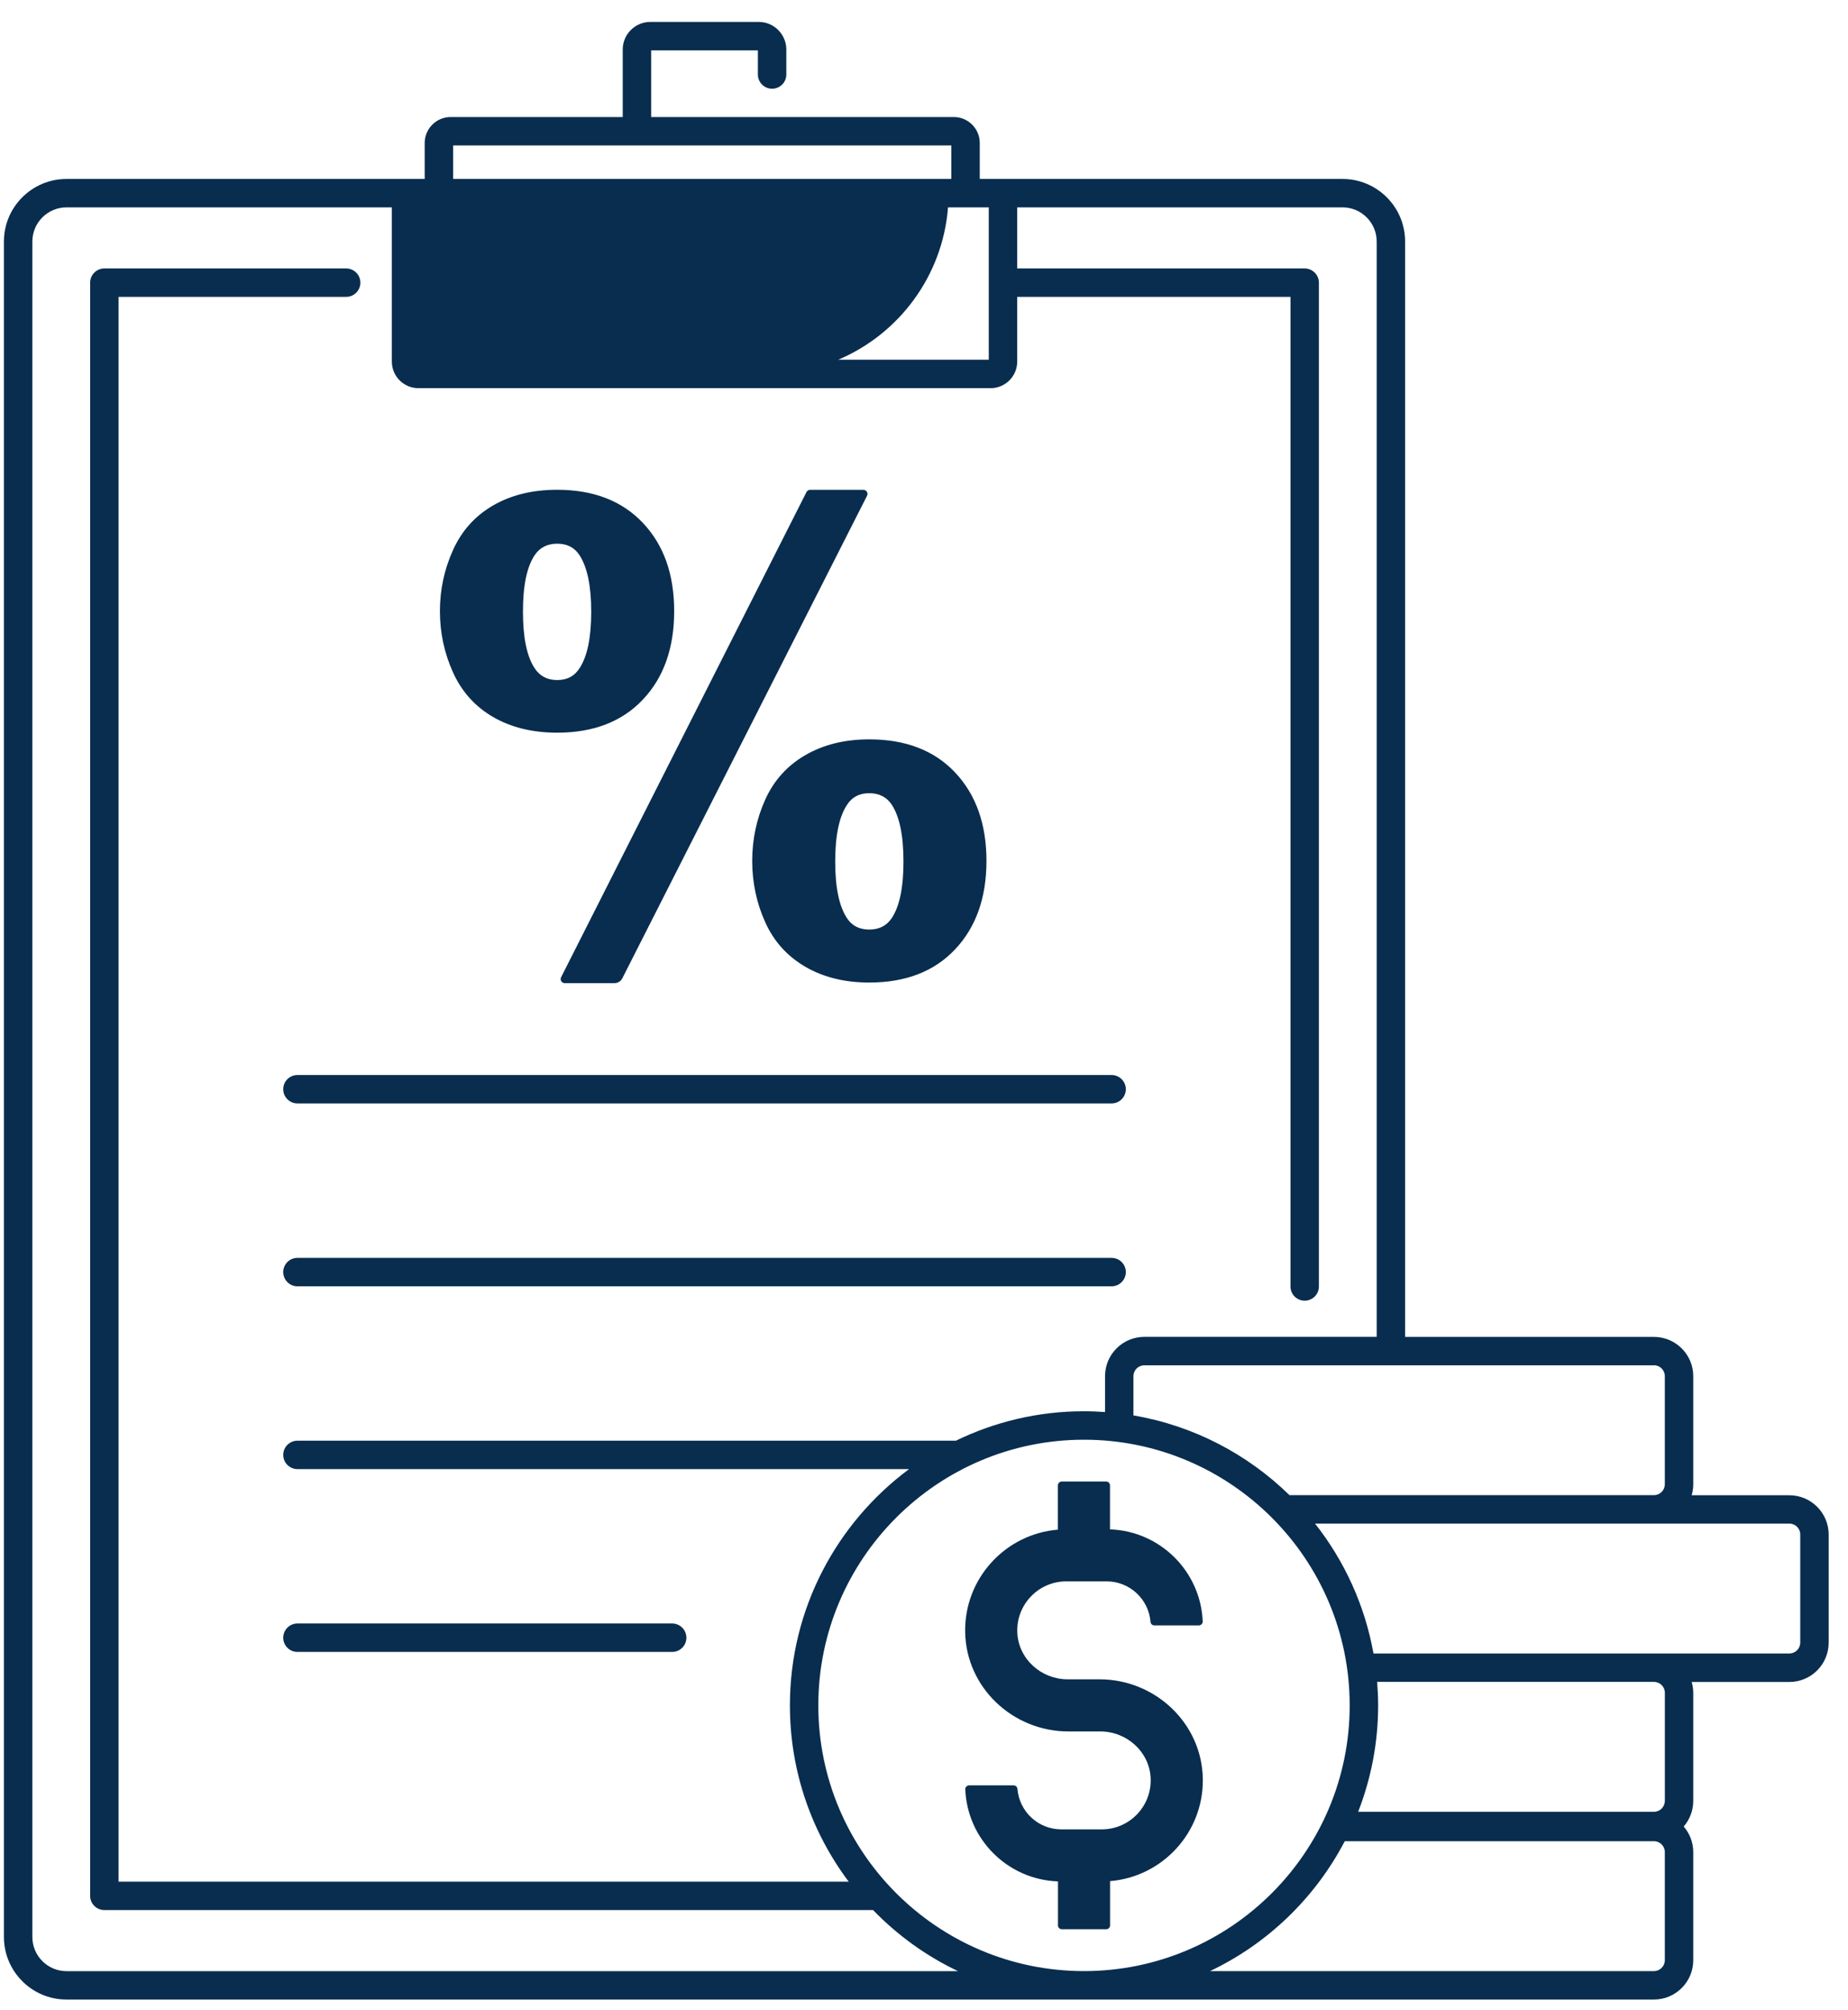 <svg xmlns="http://www.w3.org/2000/svg" width="80" height="87" viewBox="0 0 80 87" fill="none"><path d="M21.352 31.041C22.132 31.491 23.055 31.716 24.12 31.716C25.689 31.716 26.926 31.24 27.829 30.284C28.733 29.329 29.185 28.051 29.185 26.452C29.185 24.861 28.733 23.588 27.829 22.634C26.926 21.679 25.689 21.201 24.12 21.201C23.055 21.201 22.132 21.426 21.352 21.876C20.572 22.326 19.991 22.969 19.613 23.806C19.234 24.643 19.044 25.523 19.044 26.452C19.044 27.389 19.234 28.274 19.613 29.111C19.993 29.948 20.573 30.591 21.352 31.041ZM23.15 24.026C23.372 23.699 23.695 23.535 24.122 23.535C24.549 23.535 24.868 23.699 25.082 24.026C25.423 24.544 25.594 25.362 25.594 26.48C25.594 27.606 25.423 28.426 25.082 28.934C24.869 29.269 24.549 29.438 24.122 29.438C23.695 29.438 23.372 29.269 23.15 28.934C22.809 28.424 22.639 27.606 22.639 26.48C22.637 25.353 22.807 24.535 23.15 24.026Z" fill="#092D4F"></path><path d="M24.448 42.558H26.599C26.743 42.558 26.875 42.477 26.94 42.349L37.534 21.461C37.594 21.343 37.508 21.203 37.376 21.203H35.072C35.005 21.203 34.943 21.24 34.913 21.299L24.291 42.3C24.23 42.418 24.316 42.558 24.448 42.558Z" fill="#092D4F"></path><path d="M33.126 34.615C32.752 35.446 32.563 36.331 32.563 37.267C32.563 38.204 32.752 39.089 33.126 39.92C33.5 40.751 34.081 41.395 34.864 41.85C35.648 42.305 36.569 42.532 37.628 42.532C39.205 42.532 40.446 42.052 41.349 41.092C42.252 40.133 42.704 38.858 42.704 37.267C42.704 35.677 42.252 34.402 41.349 33.442C40.446 32.483 39.205 32.005 37.628 32.005C36.569 32.005 35.65 32.231 34.864 32.687C34.081 33.14 33.5 33.783 33.126 34.615ZM36.668 34.84C36.881 34.504 37.201 34.335 37.628 34.335C38.053 34.335 38.378 34.499 38.6 34.826C38.941 35.344 39.111 36.167 39.111 37.294C39.111 38.42 38.941 39.24 38.6 39.748C38.378 40.075 38.055 40.238 37.628 40.238C37.201 40.238 36.882 40.075 36.668 39.748C36.327 39.238 36.156 38.42 36.156 37.294C36.156 36.167 36.327 35.35 36.668 34.84Z" fill="#092D4F"></path><path d="M47.602 72.694H46.22C45.079 72.694 44.096 71.821 44.04 70.682C43.98 69.463 44.953 68.454 46.157 68.454H47.907C48.908 68.454 49.728 69.228 49.806 70.209C49.813 70.295 49.887 70.36 49.971 70.36H51.896C51.991 70.36 52.068 70.283 52.065 70.188C51.977 68.02 50.222 66.277 48.052 66.203V64.299C48.052 64.206 47.976 64.132 47.885 64.132H45.963C45.87 64.132 45.796 64.208 45.796 64.299V66.215C43.531 66.401 41.748 68.317 41.782 70.636C41.815 73.044 43.842 74.95 46.25 74.95H47.632C48.772 74.95 49.755 75.823 49.811 76.962C49.871 78.18 48.899 79.189 47.695 79.189H45.944C44.944 79.189 44.123 78.416 44.045 77.435C44.038 77.349 43.965 77.284 43.88 77.284H41.956C41.861 77.284 41.783 77.361 41.787 77.456C41.875 79.624 43.629 81.367 45.8 81.441V83.345C45.8 83.438 45.875 83.512 45.967 83.512H47.888C47.981 83.512 48.055 83.436 48.055 83.345V81.429C50.319 81.243 52.103 79.327 52.07 77.008C52.036 74.6 50.01 72.694 47.602 72.694Z" fill="#092D4F"></path><path d="M12.261 47.15C12.261 47.489 12.537 47.765 12.876 47.765H48.122C48.461 47.765 48.737 47.489 48.737 47.15C48.737 46.811 48.461 46.535 48.122 46.535H12.876C12.535 46.535 12.261 46.811 12.261 47.15Z" fill="#092D4F"></path><path d="M48.122 54.45H12.876C12.537 54.45 12.261 54.726 12.261 55.065C12.261 55.404 12.537 55.681 12.876 55.681H48.122C48.461 55.681 48.737 55.404 48.737 55.065C48.737 54.726 48.461 54.45 48.122 54.45Z" fill="#092D4F"></path><path d="M12.876 71.508H29.099C29.438 71.508 29.714 71.232 29.714 70.893C29.714 70.553 29.438 70.277 29.099 70.277H12.876C12.537 70.277 12.261 70.553 12.261 70.893C12.261 71.232 12.535 71.508 12.876 71.508Z" fill="#092D4F"></path><path d="M33.425 3.841C33.764 3.841 34.04 3.565 34.04 3.226V2.145C34.04 1.485 33.504 0.949 32.845 0.949H28.153C27.494 0.949 26.958 1.485 26.958 2.145V5.066H19.508C18.889 5.066 18.385 5.571 18.385 6.189V7.747H17.578H2.877C1.385 7.747 0.17 8.961 0.17 10.454V83.848C0.17 85.34 1.385 86.555 2.877 86.555H46.926H71.599C72.538 86.555 73.301 85.792 73.301 84.853V80.174C73.301 79.75 73.144 79.364 72.888 79.066C73.144 78.768 73.301 78.381 73.301 77.959V73.28C73.301 73.116 73.276 72.958 73.232 72.809H77.461C78.4 72.809 79.163 72.046 79.163 71.107V66.428C79.163 65.489 78.4 64.726 77.461 64.726H73.232C73.276 64.577 73.301 64.419 73.301 64.255V59.572C73.301 58.634 72.538 57.871 71.599 57.871H60.827V10.454C60.827 8.961 59.613 7.747 58.12 7.747H43.42H42.414V6.189C42.414 5.571 41.91 5.066 41.291 5.066H28.188V2.18H32.809V3.226C32.809 3.565 33.084 3.841 33.425 3.841ZM35.425 73.823C35.425 67.481 40.584 62.322 46.926 62.322C53.269 62.322 58.428 67.481 58.428 73.823C58.428 80.165 53.269 85.324 46.926 85.324C40.584 85.324 35.425 80.165 35.425 73.823ZM72.07 84.853C72.07 85.113 71.859 85.324 71.599 85.324H52.383C54.884 84.134 56.935 82.15 58.215 79.701H71.599C71.859 79.701 72.07 79.912 72.07 80.172V84.853ZM72.07 77.957C72.07 78.217 71.859 78.428 71.599 78.428H58.794C59.351 76.999 59.66 75.445 59.66 73.821C59.66 73.478 59.642 73.141 59.616 72.805H71.601C71.861 72.805 72.072 73.018 72.072 73.276V77.957H72.07ZM77.461 65.953C77.722 65.953 77.933 66.164 77.933 66.424V71.103C77.933 71.364 77.722 71.575 77.461 71.575H71.601H71.599H59.458C59.084 69.479 58.194 67.56 56.927 65.951H77.461V65.953ZM71.599 59.099C71.859 59.099 72.07 59.31 72.07 59.571V64.25C72.07 64.51 71.859 64.721 71.599 64.721H55.821C54.009 62.949 51.671 61.713 49.066 61.27V59.572C49.066 59.312 49.277 59.101 49.537 59.101H71.599V59.099ZM44.035 15.653V12.851H55.865V55.689C55.865 56.029 56.141 56.304 56.48 56.304C56.819 56.304 57.095 56.029 57.095 55.689V12.236C57.095 11.897 56.819 11.621 56.48 11.621H44.035V8.977H58.12C58.934 8.977 59.597 9.64 59.597 10.454V57.869H49.539C48.6 57.869 47.837 58.632 47.837 59.571V61.124C47.536 61.103 47.234 61.089 46.928 61.089C44.94 61.089 43.059 61.548 41.381 62.364H12.876C12.537 62.364 12.261 62.64 12.261 62.979C12.261 63.318 12.537 63.594 12.876 63.594H39.354C36.227 65.916 34.195 69.636 34.195 73.823C34.195 76.683 35.142 79.323 36.74 81.452H5.133V12.851H14.985C15.325 12.851 15.601 12.575 15.601 12.236C15.601 11.897 15.325 11.621 14.985 11.621H4.517C4.178 11.621 3.902 11.897 3.902 12.236V82.067C3.902 82.406 4.178 82.682 4.517 82.682H37.795C38.848 83.769 40.09 84.669 41.472 85.326H2.877C2.064 85.326 1.401 84.663 1.401 83.849V10.454C1.401 9.64 2.064 8.977 2.877 8.977H16.963V15.653C16.963 16.286 17.478 16.803 18.112 16.803H42.885C43.518 16.803 44.035 16.286 44.035 15.653ZM41.799 8.977H42.804V15.572H36.286C38.914 14.46 40.807 11.951 41.04 8.977H41.799ZM41.184 6.296V7.747H19.615V6.296H41.184Z" fill="#092D4F"></path></svg>